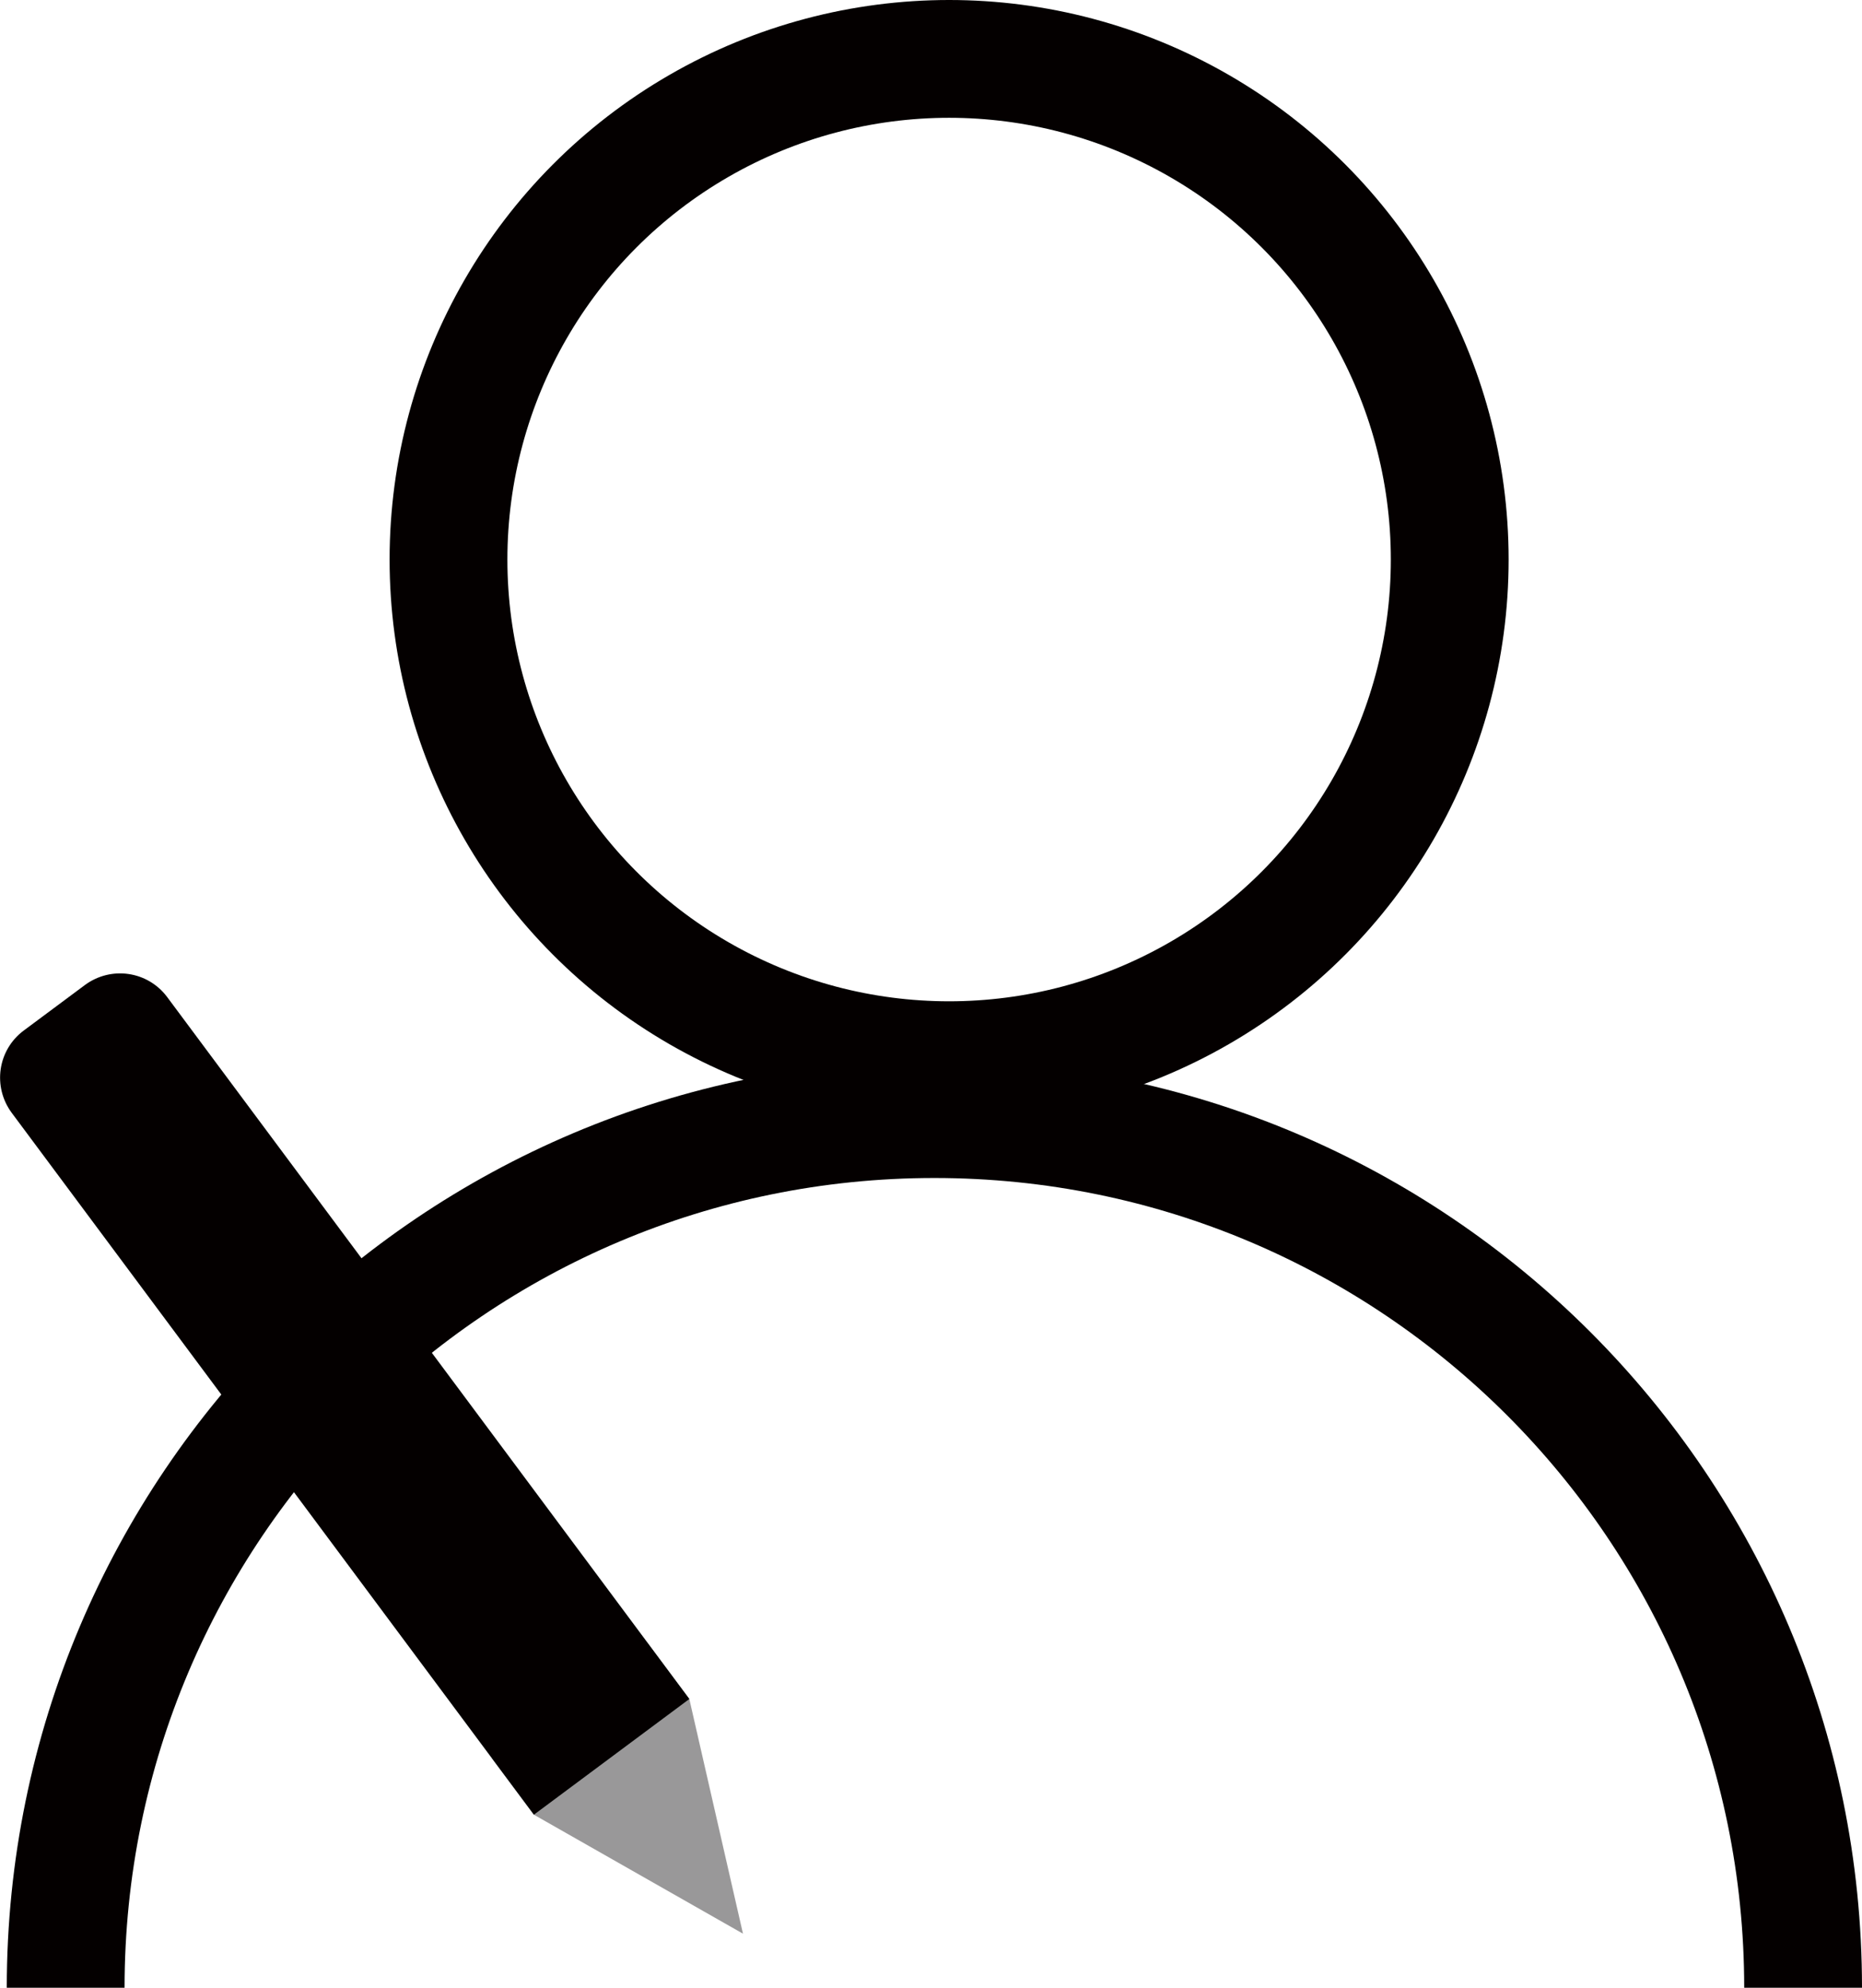 <?xml version="1.0" encoding="UTF-8"?><svg id="_レイヤー_2" xmlns="http://www.w3.org/2000/svg" xmlns:xlink="http://www.w3.org/1999/xlink" viewBox="0 0 63.23 67.5"><defs><style>.cls-1{mask:url(#mask);}.cls-2{fill:none;stroke:#040000;stroke-width:4px;}.cls-3{fill:#d9d9d9;}.cls-3,.cls-4,.cls-5{stroke-width:0px;}.cls-4{fill:#999899;}.cls-5{fill:#040000;}</style><mask id="mask" x="-3.77" y="32" width="71" height="37" maskUnits="userSpaceOnUse"><g id="mask0_434_2446"><rect class="cls-3" x="-3.77" y="32" width="71" height="37"/></g></mask></defs><g id="_レイヤー_1-2"><circle class="cls-2" cx="32.23" cy="19" r="17"/><g class="cls-1"><path class="cls-2" d="m2.23,67.5c0-16.29,13.21-29.5,29.5-29.5s29.5,13.21,29.5,29.5"/></g><path class="cls-4" d="m16.7,59.71l5.28-3.93,1.43,1.92,1.82,7.96-7.1-4.04-1.43-1.92Z"/><path class="cls-5" d="m.4,37.79c-.66-.89-.48-2.14.41-2.8l2.07-1.54c.89-.66,2.14-.48,2.8.41l17.73,23.83-5.28,3.93L.4,37.79Z"/></g></svg>